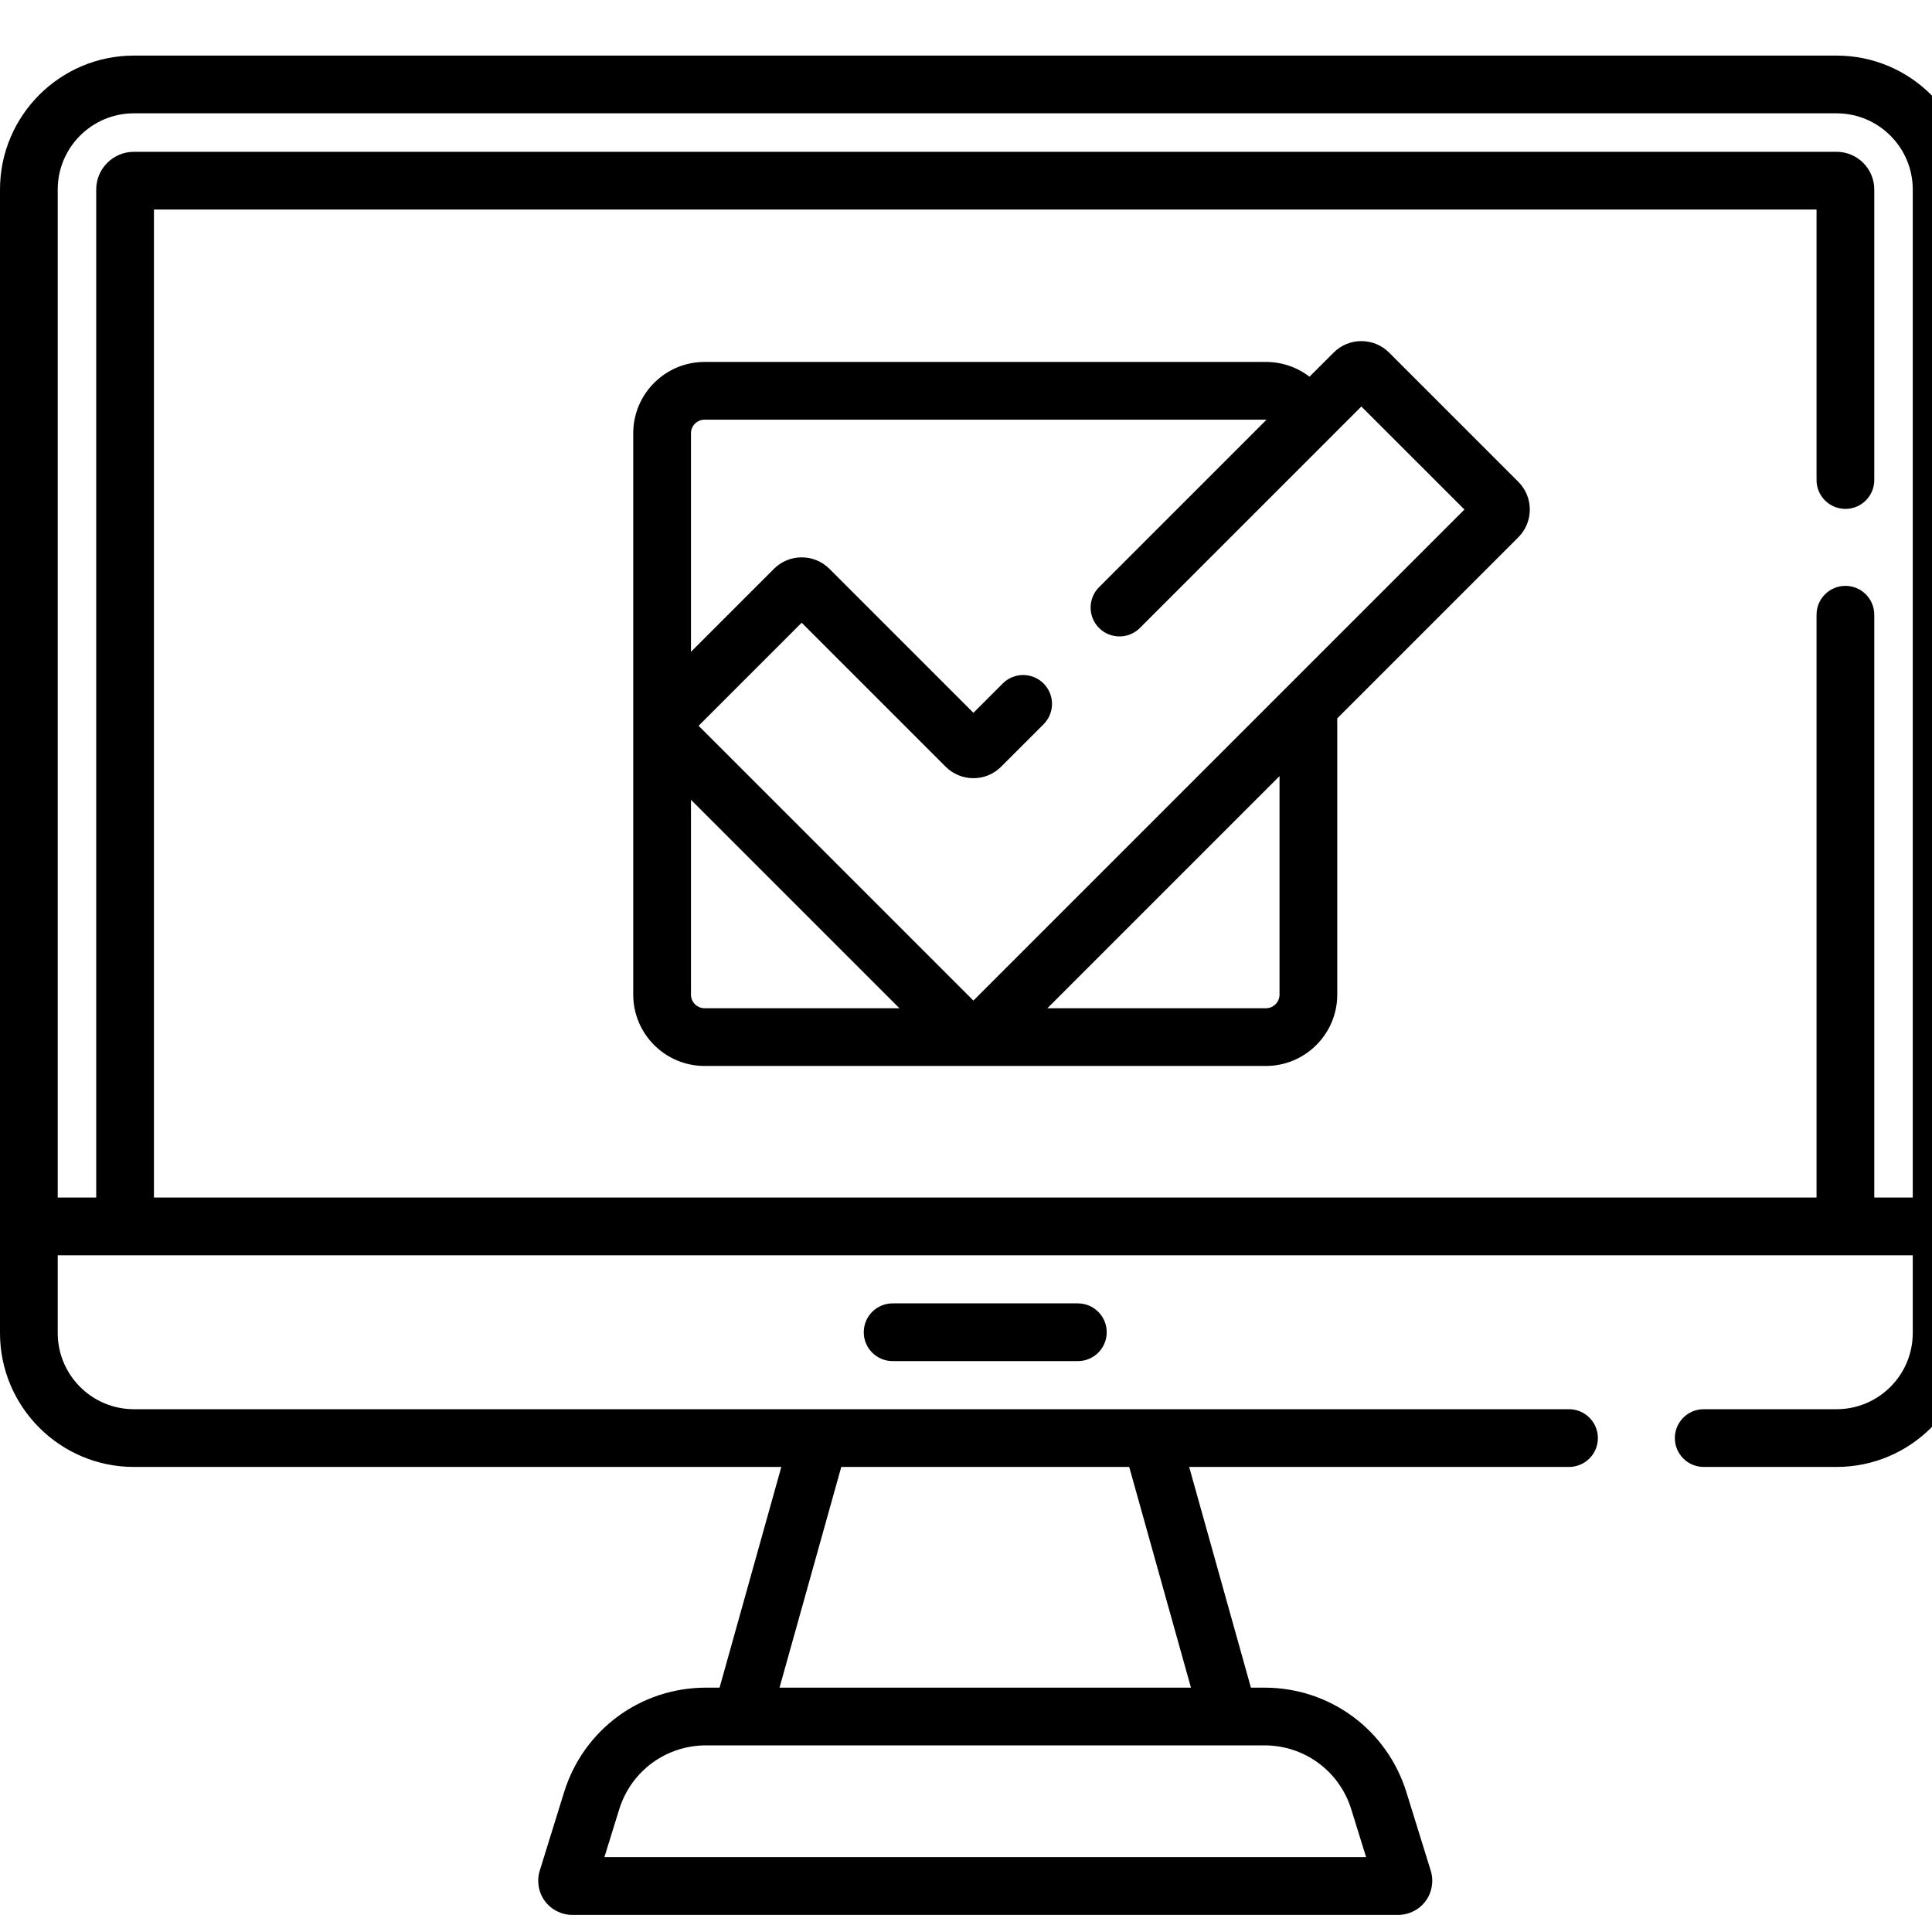 <svg id="Capa_1" enable-background="new 0 0 502 502" height="55" viewBox="0 0 502 502" width="55" xmlns="http://www.w3.org/2000/svg"><g><path d="m34.791 381.161h168.225l-16.047 57.347h-3.508c-17.028 0-31.857 10.928-36.901 27.191l-6.319 20.378c-.83 2.676-.333 5.62 1.329 7.876s4.327 3.603 7.129 3.603h214.603c2.802 0 5.467-1.347 7.129-3.603s2.158-5.2 1.328-7.876l-6.319-20.378c-5.044-16.264-19.873-27.191-36.9-27.191h-3.509l-16.047-57.347h98.699c4.143 0 7.5-3.357 7.5-7.5s-3.357-7.5-7.5-7.5c-166.66 0-209.677 0-372.892 0-10.913 0-19.791-8.878-19.791-19.791v-20.209h482v20.209c0 10.913-8.878 19.791-19.791 19.791h-34.526c-4.143 0-7.5 3.357-7.5 7.5s3.357 7.5 7.5 7.5h34.526c19.184 0 34.791-15.607 34.791-34.791v-297.134c0-19.185-15.607-34.792-34.791-34.792h-442.418c-19.184 0-34.791 15.608-34.791 34.792v297.134c0 19.184 15.607 34.791 34.791 34.791zm316.322 88.982 3.849 12.413h-197.924l3.85-12.413c3.085-9.95 12.157-16.635 22.574-16.635h135.71c.123.003.212.002.327 0h9.04c10.416 0 19.488 6.684 22.574 16.635zm-41.659-31.635h-106.908l16.047-57.347h74.814zm-294.454-389.272c0-10.913 8.878-19.792 19.791-19.792h442.418c10.913 0 19.791 8.879 19.791 19.792v261.925h-10v-151.432c0-4.143-3.357-7.5-7.5-7.5s-7.5 3.357-7.5 7.5v151.432h-432v-256.716h432v70.284c0 4.143 3.357 7.5 7.5 7.5s7.5-3.357 7.5-7.5v-75.493c0-5.398-4.393-9.791-9.791-9.791h-442.418c-5.399 0-9.791 4.393-9.791 9.791v261.925h-10z"/><path d="m231.935 338.661c-4.142 0-7.5 3.357-7.5 7.5s3.358 7.5 7.5 7.5h48.129c4.143 0 7.5-3.357 7.5-7.5s-3.357-7.5-7.5-7.5z"/><path d="m360.941 91.62c-1.927-1.926-4.488-2.987-7.213-2.987s-5.286 1.062-7.213 2.987l-6.264 6.263c-3.16-2.435-7.105-3.839-11.329-3.839h-145.845c-10.224 0-18.542 8.317-18.542 18.541v145.846c0 10.224 8.318 18.542 18.542 18.542h145.846c10.224 0 18.542-8.318 18.542-18.542v-71.775l47.044-47.044c1.926-1.927 2.987-4.488 2.987-7.213 0-2.727-1.062-5.288-2.987-7.213zm-181.405 166.812v-50.621l54.163 54.163h-50.621c-1.953 0-3.542-1.589-3.542-3.542zm152.929 0c0 1.953-1.589 3.542-3.542 3.542h-56.774l60.316-60.317zm-79.542 1.553-71.399-71.399 26.779-26.778 37.407 37.406c1.927 1.926 4.488 2.987 7.212 2.987 2.725 0 5.286-1.062 7.213-2.987l11.017-11.017c2.93-2.929 2.93-7.678.001-10.606s-7.678-2.93-10.606-.001l-7.624 7.623-37.407-37.406c-1.927-1.926-4.488-2.987-7.212-2.987-2.725 0-5.286 1.062-7.213 2.987l-21.555 21.555v-56.775c0-1.952 1.589-3.541 3.542-3.541 150.191 0 145.881-.002 146.01.004l-43.514 43.513c-2.929 2.93-2.929 7.678 0 10.607 2.929 2.927 7.677 2.929 10.607 0 14.282-14.282 42.814-42.814 57.548-57.548l26.779 26.778z"/></g></svg>